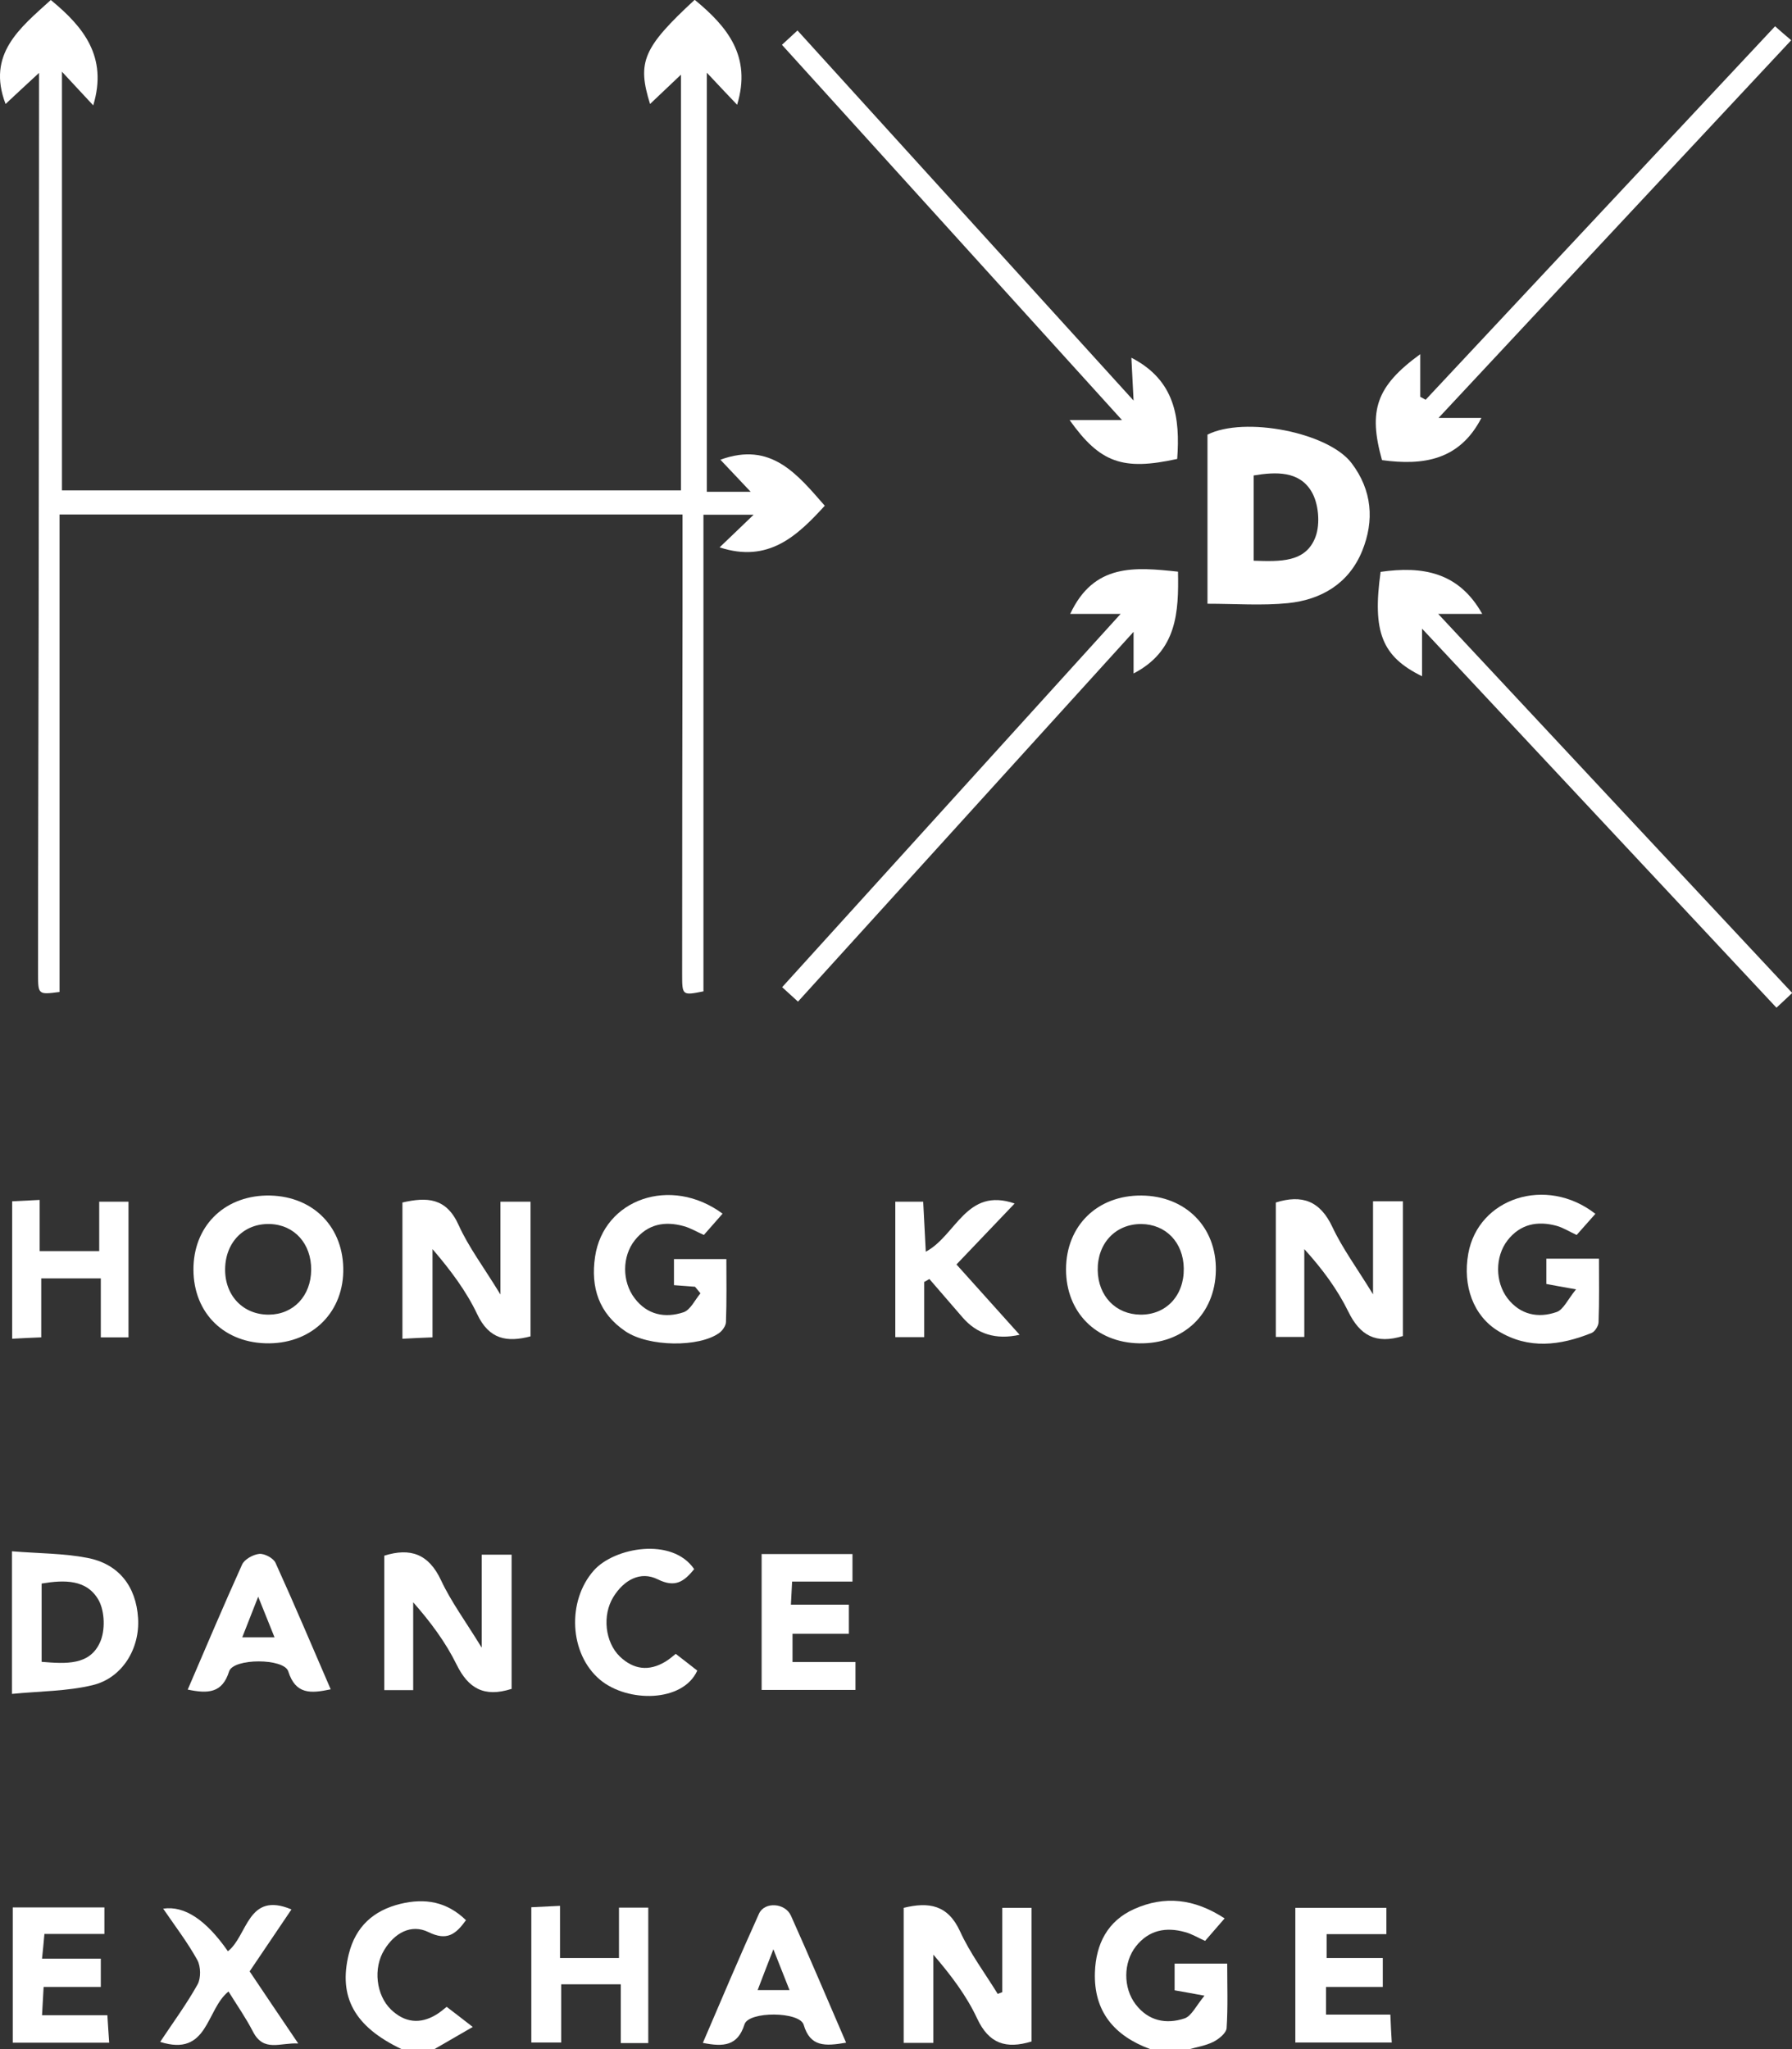 <?xml version="1.0" encoding="UTF-8"?>
<svg id="Layer_2_xA0_Image" xmlns="http://www.w3.org/2000/svg" viewBox="0 0 89.95 102.87">
  <rect x="0" y="0" width="89.95" height="102.87" fill="#333333" stroke="none"/>
  <defs>
    <style>
      .cls-1 {
        fill: #fff;
      }
    </style>
  </defs>
  <path class="cls-1" d="M57.73,102.87c-1.79-.66-2.84-1.88-2.77-3.86.05-1.41.63-2.57,1.97-3.17,1.52-.68,3.01-.53,4.54.47-.35.4-.65.75-.98,1.13-.36-.16-.66-.35-1-.44-.96-.27-1.82-.11-2.47.71-.64.81-.65,2.08-.02,2.91.64.84,1.53,1.02,2.46.71.35-.12.57-.62,1-1.14-.72-.13-1.09-.2-1.5-.27v-1.34c.44,0,.86,0,1.29,0,.39,0,.79,0,1.35,0,0,1.13.04,2.19-.03,3.24-.02.25-.39.55-.67.69-.38.19-.83.26-1.25.38h-1.91Z"/>
  <path class="cls-1" d="M20.15,102.87c-2.35-1.12-3.18-2.61-2.64-4.78.34-1.36,1.23-2.18,2.59-2.51,1.24-.3,2.33-.11,3.29.82-.52.72-.96,1.05-1.88.6-.88-.43-1.71.05-2.22.89-.57.92-.41,2.27.33,2.99.68.66,1.46.76,2.28.26.17-.1.32-.23.52-.39.37.28.73.56,1.31,1.01-.74.43-1.33.77-1.92,1.11h-1.68Z"/>
  <path class="cls-1" d="M34.18,3.75c-.57.54-1.05,1-1.55,1.47-.66-2.11-.35-2.83,2.24-5.23,1.63,1.34,2.87,2.83,2.13,5.27-.46-.48-.9-.95-1.52-1.61v21.04h2.2c-.58-.62-1.05-1.11-1.52-1.61,2.54-.93,3.85.72,5.24,2.31-1.39,1.52-2.83,2.89-5.28,2.09.54-.52,1.06-1.01,1.71-1.64h-2.52v23.93c-1.06.21-1.07.21-1.07-.86,0-6.07.01-12.13.02-18.2,0-1.59,0-3.18,0-4.88H2.99v23.97c-1.07.14-1.08.14-1.08-.92,0-5.91.02-11.81.03-17.72.01-8.78.02-17.56.02-26.34,0-.31,0-.62,0-1.16-.67.62-1.17,1.08-1.68,1.56C-.68,2.71,1.01,1.4,2.55,0c1.63,1.34,2.87,2.84,2.13,5.29-.47-.51-.93-1-1.57-1.69v21.02h31.07V3.75Z"/>
  <path class="cls-1" d="M60.61,30.31v-8.49c1.85-.93,6.07-.12,7.24,1.44,1.02,1.35,1.15,2.87.52,4.41-.67,1.63-2.05,2.44-3.72,2.61-1.29.13-2.61.03-4.05.03ZM62.94,28.15c1.32.04,2.6.1,3.09-1.19.25-.66.16-1.7-.21-2.3-.61-1.01-1.76-.98-2.89-.79v4.28Z"/>
  <path class="cls-1" d="M89.95,49.86c-.26.25-.48.45-.78.73-5.93-6.34-11.76-12.58-17.79-19.03v2.39c-2.02-.99-2.5-2.23-2.08-5.24,2.09-.3,3.92,0,5.1,2.11h-2.21c5.98,6.41,11.81,12.65,17.77,19.03Z"/>
  <path class="cls-1" d="M72.19,20.98h2.17c-1.1,2.14-2.94,2.4-4.99,2.12-.7-2.5-.29-3.71,1.92-5.32v2.14c.09.05.18.1.27.15,5.82-6.22,11.64-12.45,17.54-18.75.26.23.5.44.81.7-5.88,6.29-11.69,12.52-17.71,18.97Z"/>
  <path class="cls-1" d="M56.9,20.11c-.05-.95-.08-1.53-.11-2.15,2.2,1.13,2.45,3.02,2.3,5.08-2.73.6-3.87.2-5.4-1.95h2.63c-5.83-6.43-11.43-12.61-17.07-18.84.28-.26.5-.46.78-.72,5.58,6.15,11.12,12.25,16.87,18.58Z"/>
  <path class="cls-1" d="M40.05,50.28c-.29-.26-.51-.46-.79-.72,5.62-6.2,11.21-12.37,16.99-18.74h-2.53c1.19-2.55,3.25-2.35,5.41-2.12.04,2.04-.05,3.98-2.23,5.11v-2.09c-5.69,6.27-11.21,12.35-16.84,18.56Z"/>
  <path class="cls-1" d="M50.31,100.03v-4.25h1.47v6.71c-1.29.39-2.14.11-2.73-1.15-.53-1.14-1.3-2.16-2.2-3.21v4.43h-1.49v-6.78c1.27-.31,2.22-.15,2.83,1.18.5,1.1,1.25,2.1,1.89,3.14l.24-.09Z"/>
  <path class="cls-1" d="M20.2,67.21v-6.84c1.22-.28,2.2-.25,2.82,1.13.5,1.11,1.26,2.11,2.1,3.49v-4.66h1.51v6.76c-1.18.31-2.08.16-2.68-1.12-.55-1.16-1.34-2.21-2.24-3.26v4.43c-.54.02-.96.04-1.5.07Z"/>
  <path class="cls-1" d="M25.67,84.79c-1.38.44-2.17-.04-2.75-1.22-.55-1.12-1.3-2.13-2.18-3.13v4.41h-1.45v-6.75c1.31-.41,2.23-.09,2.85,1.24.5,1.07,1.22,2.04,2.04,3.38v-4.67h1.5v6.75Z"/>
  <path class="cls-1" d="M70.43,67.07c-1.37.43-2.17-.03-2.75-1.22-.55-1.12-1.3-2.14-2.21-3.14,0,.74,0,1.47,0,2.21s0,1.42,0,2.2h-1.43v-6.75c1.31-.41,2.22-.09,2.84,1.23.5,1.07,1.22,2.04,2.04,3.38v-4.67h1.5v6.75Z"/>
  <path class="cls-1" d="M13.51,67.44c-2.23.02-3.79-1.5-3.8-3.69-.01-2.15,1.49-3.68,3.65-3.73,2.23-.04,3.82,1.45,3.87,3.63.05,2.18-1.51,3.77-3.72,3.79ZM15.62,63.75c.01-1.31-.84-2.26-2.07-2.3-1.29-.04-2.23.9-2.25,2.25-.02,1.35.91,2.31,2.2,2.3,1.23-.01,2.11-.94,2.12-2.25Z"/>
  <path class="cls-1" d="M57.3,60.02c2.22.02,3.77,1.59,3.73,3.77-.04,2.19-1.63,3.69-3.85,3.65-2.16-.04-3.67-1.56-3.67-3.71,0-2.19,1.57-3.73,3.79-3.71ZM59.42,63.68c-.02-1.31-.9-2.22-2.14-2.23-1.29,0-2.2.97-2.18,2.32.02,1.3.91,2.22,2.15,2.23,1.29.01,2.19-.96,2.17-2.32Z"/>
  <path class="cls-1" d="M80.08,60.94c-.31.35-.62.7-.94,1.06-.37-.17-.68-.37-1.01-.46-.96-.26-1.82-.09-2.46.73-.63.82-.63,2.08,0,2.91.64.83,1.54,1.01,2.46.69.35-.12.56-.63.98-1.14-.72-.13-1.09-.19-1.49-.27v-1.27h2.64c0,1.06.02,2.12-.02,3.18,0,.19-.18.48-.35.55-1.57.63-3.16.84-4.69-.1-1.24-.76-1.79-2.26-1.5-3.88.5-2.8,3.91-3.92,6.37-2.01Z"/>
  <path class="cls-1" d="M34.89,64.6c-.34-.03-.68-.05-1.06-.08v-1.31h2.63c0,1.04.02,2.1-.02,3.15,0,.19-.17.44-.34.56-1.01.73-3.54.7-4.7-.08-1.34-.9-1.76-2.21-1.53-3.75.43-2.89,3.8-4.08,6.4-2.16-.31.35-.61.7-.94,1.07-.36-.16-.67-.35-1-.44-.96-.27-1.82-.11-2.47.71-.64.81-.64,2.07-.01,2.9.63.84,1.53,1.02,2.46.71.35-.12.57-.62.85-.95-.09-.11-.18-.22-.28-.34Z"/>
  <path class="cls-1" d="M.6,77.88c1.35.11,2.59.1,3.78.33,1.58.3,2.45,1.43,2.55,3.02.1,1.52-.78,3.01-2.28,3.37-1.28.31-2.64.3-4.05.44v-7.16ZM2.09,83.43c1.23.1,2.41.18,2.93-.98.27-.59.24-1.54-.06-2.1-.59-1.07-1.73-1.04-2.87-.85v3.93Z"/>
  <path class="cls-1" d="M46.39,64.35v2.78h-1.45v-6.8h1.4c.04.79.08,1.6.13,2.51,1.53-.81,2.03-3.26,4.46-2.42-.99,1.04-1.94,2.03-2.92,3.06,1.08,1.2,2.11,2.35,3.17,3.53q-1.78.4-2.88-.89c-.55-.64-1.1-1.27-1.65-1.91-.08.05-.16.09-.24.14Z"/>
  <path class="cls-1" d="M38.24,78.02h4.55v1.38h-3.03c-.02.41-.04.72-.06,1.16h2.91v1.46h-2.83v1.42h3.16v1.4h-4.71v-6.83Z"/>
  <path class="cls-1" d="M.64,102.54v-6.78h4.6v1.33h-3.01c-.04.44-.07.77-.12,1.24h2.95v1.42h-2.87c-.03.51-.05.89-.08,1.42h3.28c.03.52.06.9.09,1.38H.64Z"/>
  <path class="cls-1" d="M65.02,102.55v-6.77h4.57v1.32h-3v1.2h2.82v1.45h-2.85v1.39h3.23c.02.5.04.91.07,1.4h-4.83Z"/>
  <path class="cls-1" d="M28.12,98.3h2.95v-2.53h1.47v6.8h-1.38v-2.95h-2.99v2.92h-1.5v-6.79c.42-.02.83-.04,1.44-.07v2.62Z"/>
  <path class="cls-1" d="M6.45,67.14h-1.39v-2.96h-2.99v2.96c-.52.02-.94.04-1.46.07v-6.9c.39-.02.8-.04,1.38-.07v2.57h2.99v-2.48h1.47v6.81Z"/>
  <path class="cls-1" d="M8.2,95.82q1.59-.23,3.24,2.14c1-.78.98-3.03,3.19-2.1-.68,1.01-1.38,2.04-2.1,3.11.78,1.16,1.55,2.31,2.44,3.62-.92-.05-1.73.45-2.27-.59-.36-.7-.81-1.34-1.23-2.02-1.14.91-1.01,3.3-3.43,2.53.65-.98,1.33-1.9,1.88-2.89.17-.31.16-.89-.01-1.21-.49-.89-1.12-1.71-1.72-2.59Z"/>
  <path class="cls-1" d="M9.42,84.83c.92-2.14,1.8-4.22,2.73-6.28.12-.27.56-.51.87-.54.26-.02.7.21.81.45.95,2.09,1.84,4.2,2.77,6.35-1,.21-1.76.27-2.13-.9-.21-.67-2.76-.67-2.97,0-.34,1.09-1.05,1.13-2.09.91ZM12.16,82.2h1.62c-.27-.66-.48-1.21-.82-2.04-.34.87-.55,1.4-.8,2.04Z"/>
  <path class="cls-1" d="M42.47,102.55c-1.06.18-1.8.22-2.13-.9-.2-.67-2.76-.69-2.97-.02-.34,1.08-1.04,1.14-2.09.93.94-2.19,1.85-4.35,2.82-6.49.28-.61,1.31-.54,1.6.1.94,2.09,1.83,4.21,2.77,6.38ZM38.82,97.86c-.35.91-.57,1.46-.79,2.05h1.6c-.25-.64-.46-1.17-.81-2.05Z"/>
  <path class="cls-1" d="M34.85,78.77c-.52.64-.96.95-1.83.52-.88-.44-1.71.04-2.23.88-.57.92-.42,2.27.32,2.99.69.66,1.46.76,2.29.26.17-.1.32-.23.52-.39.37.28.73.57,1.08.84-.72,1.6-3.49,1.62-4.88.46-1.55-1.3-1.67-3.96-.31-5.49,1.03-1.16,3.93-1.68,5.03-.07Z"/>
</svg>